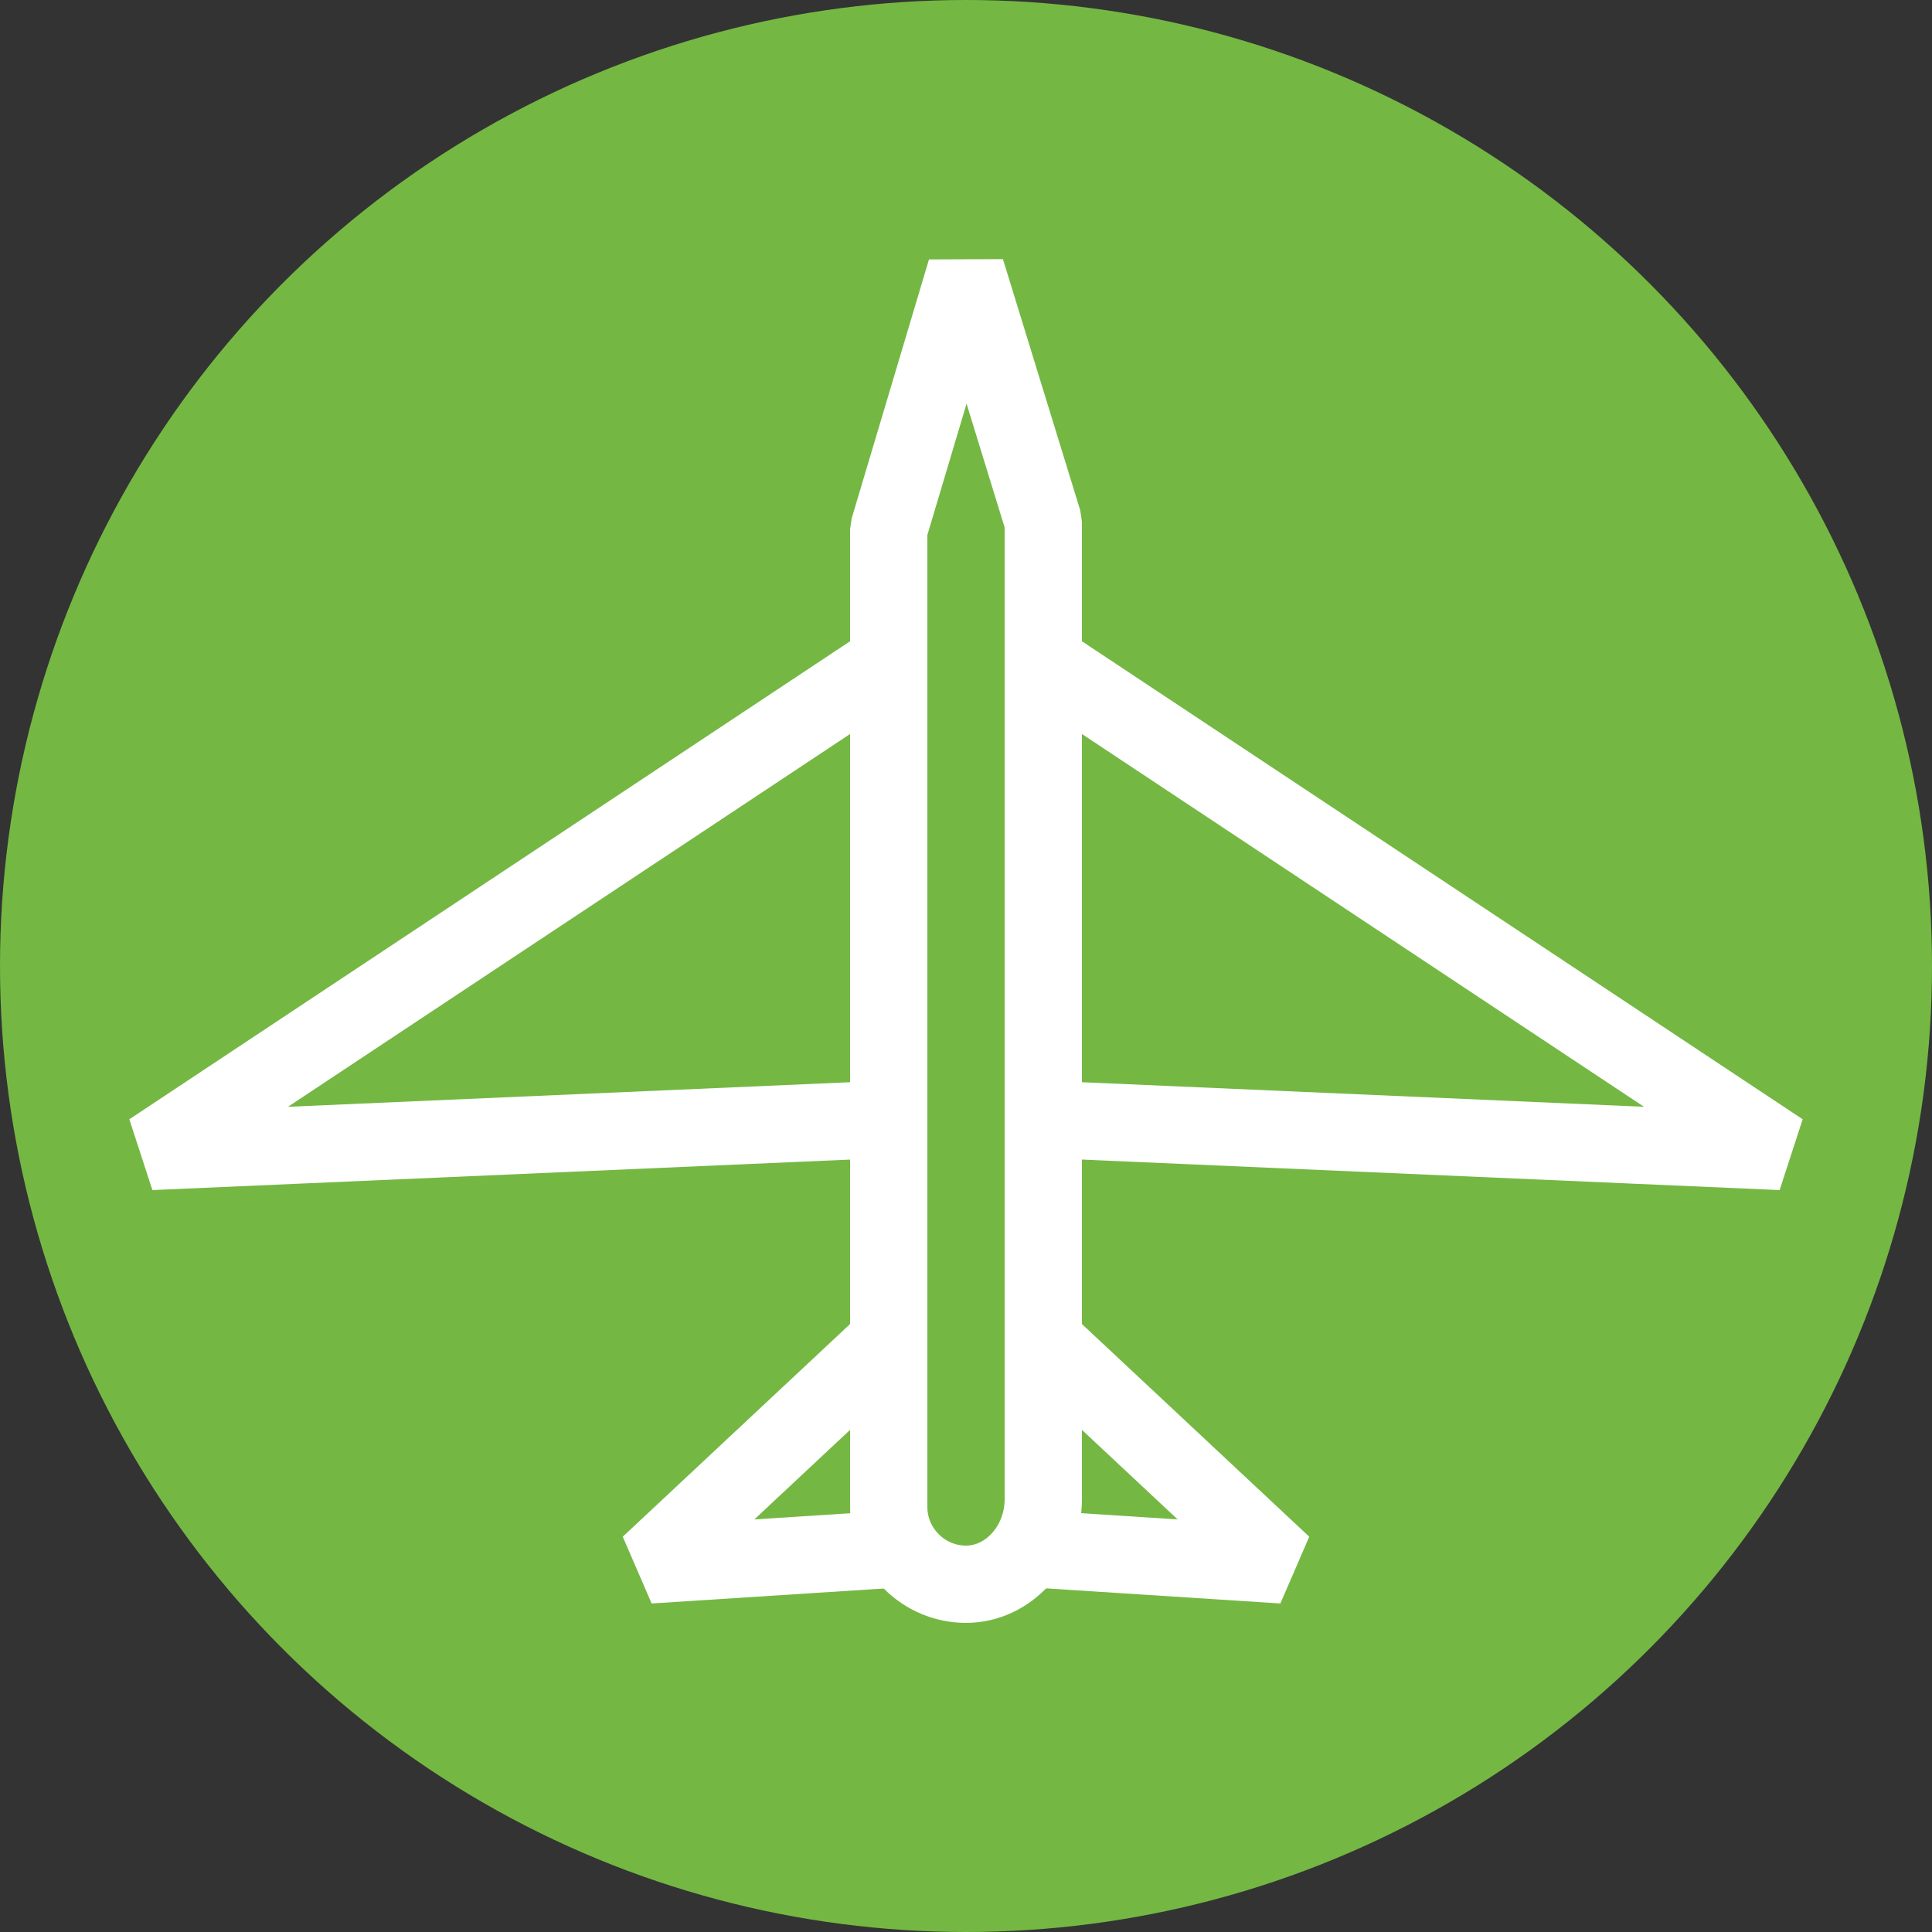 <?xml version="1.0" encoding="utf-8"?>
<!-- Generator: Adobe Illustrator 22.1.0, SVG Export Plug-In . SVG Version: 6.00 Build 0)  -->
<svg version="1.1" id="Layer_1" xmlns="http://www.w3.org/2000/svg" xmlns:xlink="http://www.w3.org/1999/xlink" x="0px" y="0px"
	 width="50px" height="50px" viewBox="0 0 50 50" style="enable-background:new 0 0 50 50;" xml:space="preserve">
<rect x="0" y="0" width="50" height="50" fill="#333333" stroke="none"/>
<style type="text/css">
	.st0{fill:#74B843;}
	.st1{fill:none;stroke:#FFFFFF;stroke-width:2;stroke-linejoin:bevel;stroke-miterlimit:10;}
</style>
<circle class="st0" cx="25" cy="25" r="25"/>
<g>
	<path class="st1" d="M25,41L25,41c-1.1,0-2-0.9-2-2l0-25.3L25,7l2,6.5l0,25.3C27,40,26.1,41,25,41z"/>
	<polyline class="st1" points="23.2,17 3.9,29.8 22.2,29 	"/>
	<polyline class="st1" points="26.8,17 46.1,29.8 27.8,29 	"/>
	<polyline class="st1" points="23,34.7 16.8,40.5 23,40.1 	"/>
	<polyline class="st1" points="27,34.7 33.2,40.5 27,40.1 	"/>
</g>
</svg>
